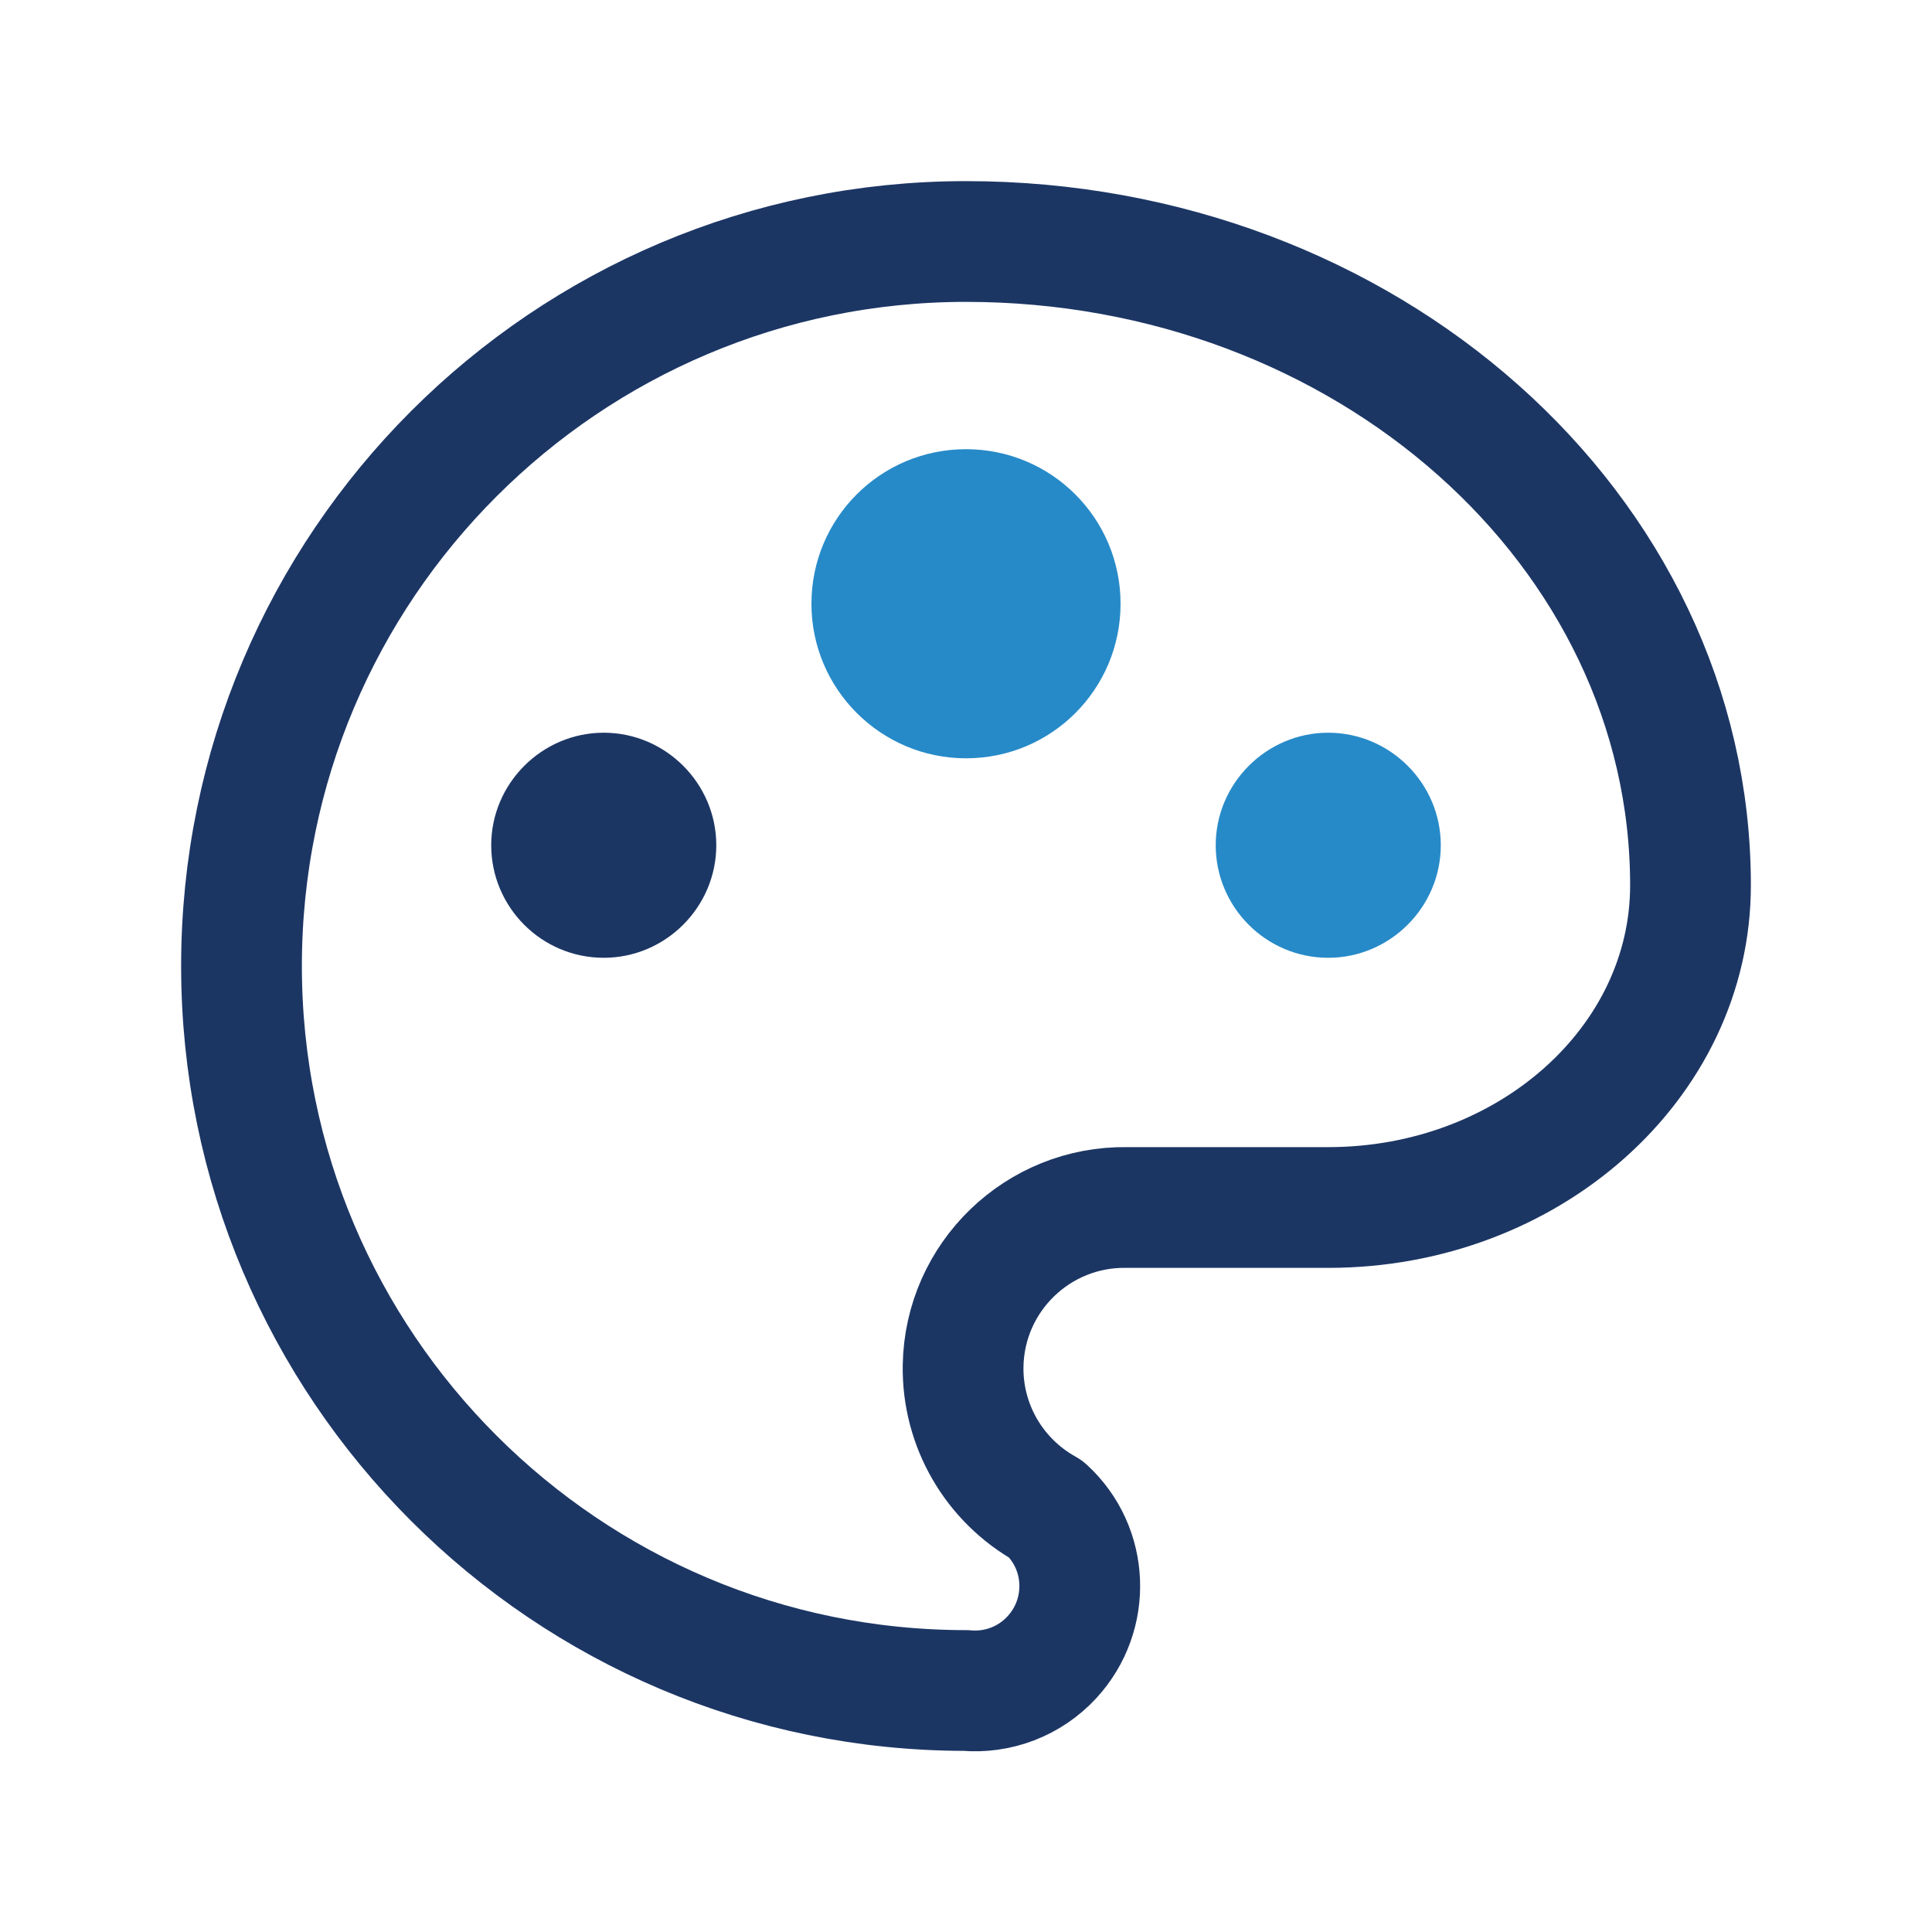 <?xml version="1.0" encoding="UTF-8"?>
<svg id="Layer_2" data-name="Layer 2" xmlns="http://www.w3.org/2000/svg" viewBox="0 0 40 40">
  <defs>
    <style>
      .cls-1, .cls-2 {
        fill: none;
      }

      .cls-2 {
        stroke: #1c3664;
        stroke-linecap: round;
        stroke-linejoin: round;
        stroke-width: 2.5px;
      }

      .cls-3 {
        fill: #1c3664;
      }

      .cls-4 {
        fill: #278ac8;
      }
    </style>
  </defs>
  <g id="Layer_1-2" data-name="Layer 1">
    <path class="cls-1" d="m0,0h40v40H0V0Z"/>
    <path class="cls-2" d="m20,35c-8.28,0-15-6.72-15-15s6.72-15,15-15,15,5.97,15,13.33c0,3.68-3.36,6.67-7.5,6.67h-4.17c-1.84-.03-3.36,1.44-3.39,3.28-.02,1.23.64,2.37,1.72,2.97.88.81.93,2.18.12,3.06-.46.5-1.12.75-1.79.69"/>
    <path class="cls-3" d="m12.5,19.83c-1.29,0-2.33-1.05-2.33-2.33s1.05-2.33,2.33-2.33,2.33,1.05,2.33,2.33-1.05,2.33-2.33,2.33Z"/>
    <path class="cls-4" d="m20,15.7c-1.76,0-3.2-1.43-3.2-3.2s1.43-3.2,3.2-3.2,3.2,1.43,3.2,3.2-1.43,3.2-3.2,3.2Z"/>
    <path class="cls-4" d="m27.5,19.83c-1.29,0-2.33-1.05-2.33-2.33s1.05-2.33,2.33-2.33,2.33,1.05,2.33,2.33-1.05,2.33-2.33,2.33Z"/>
  </g>
</svg>